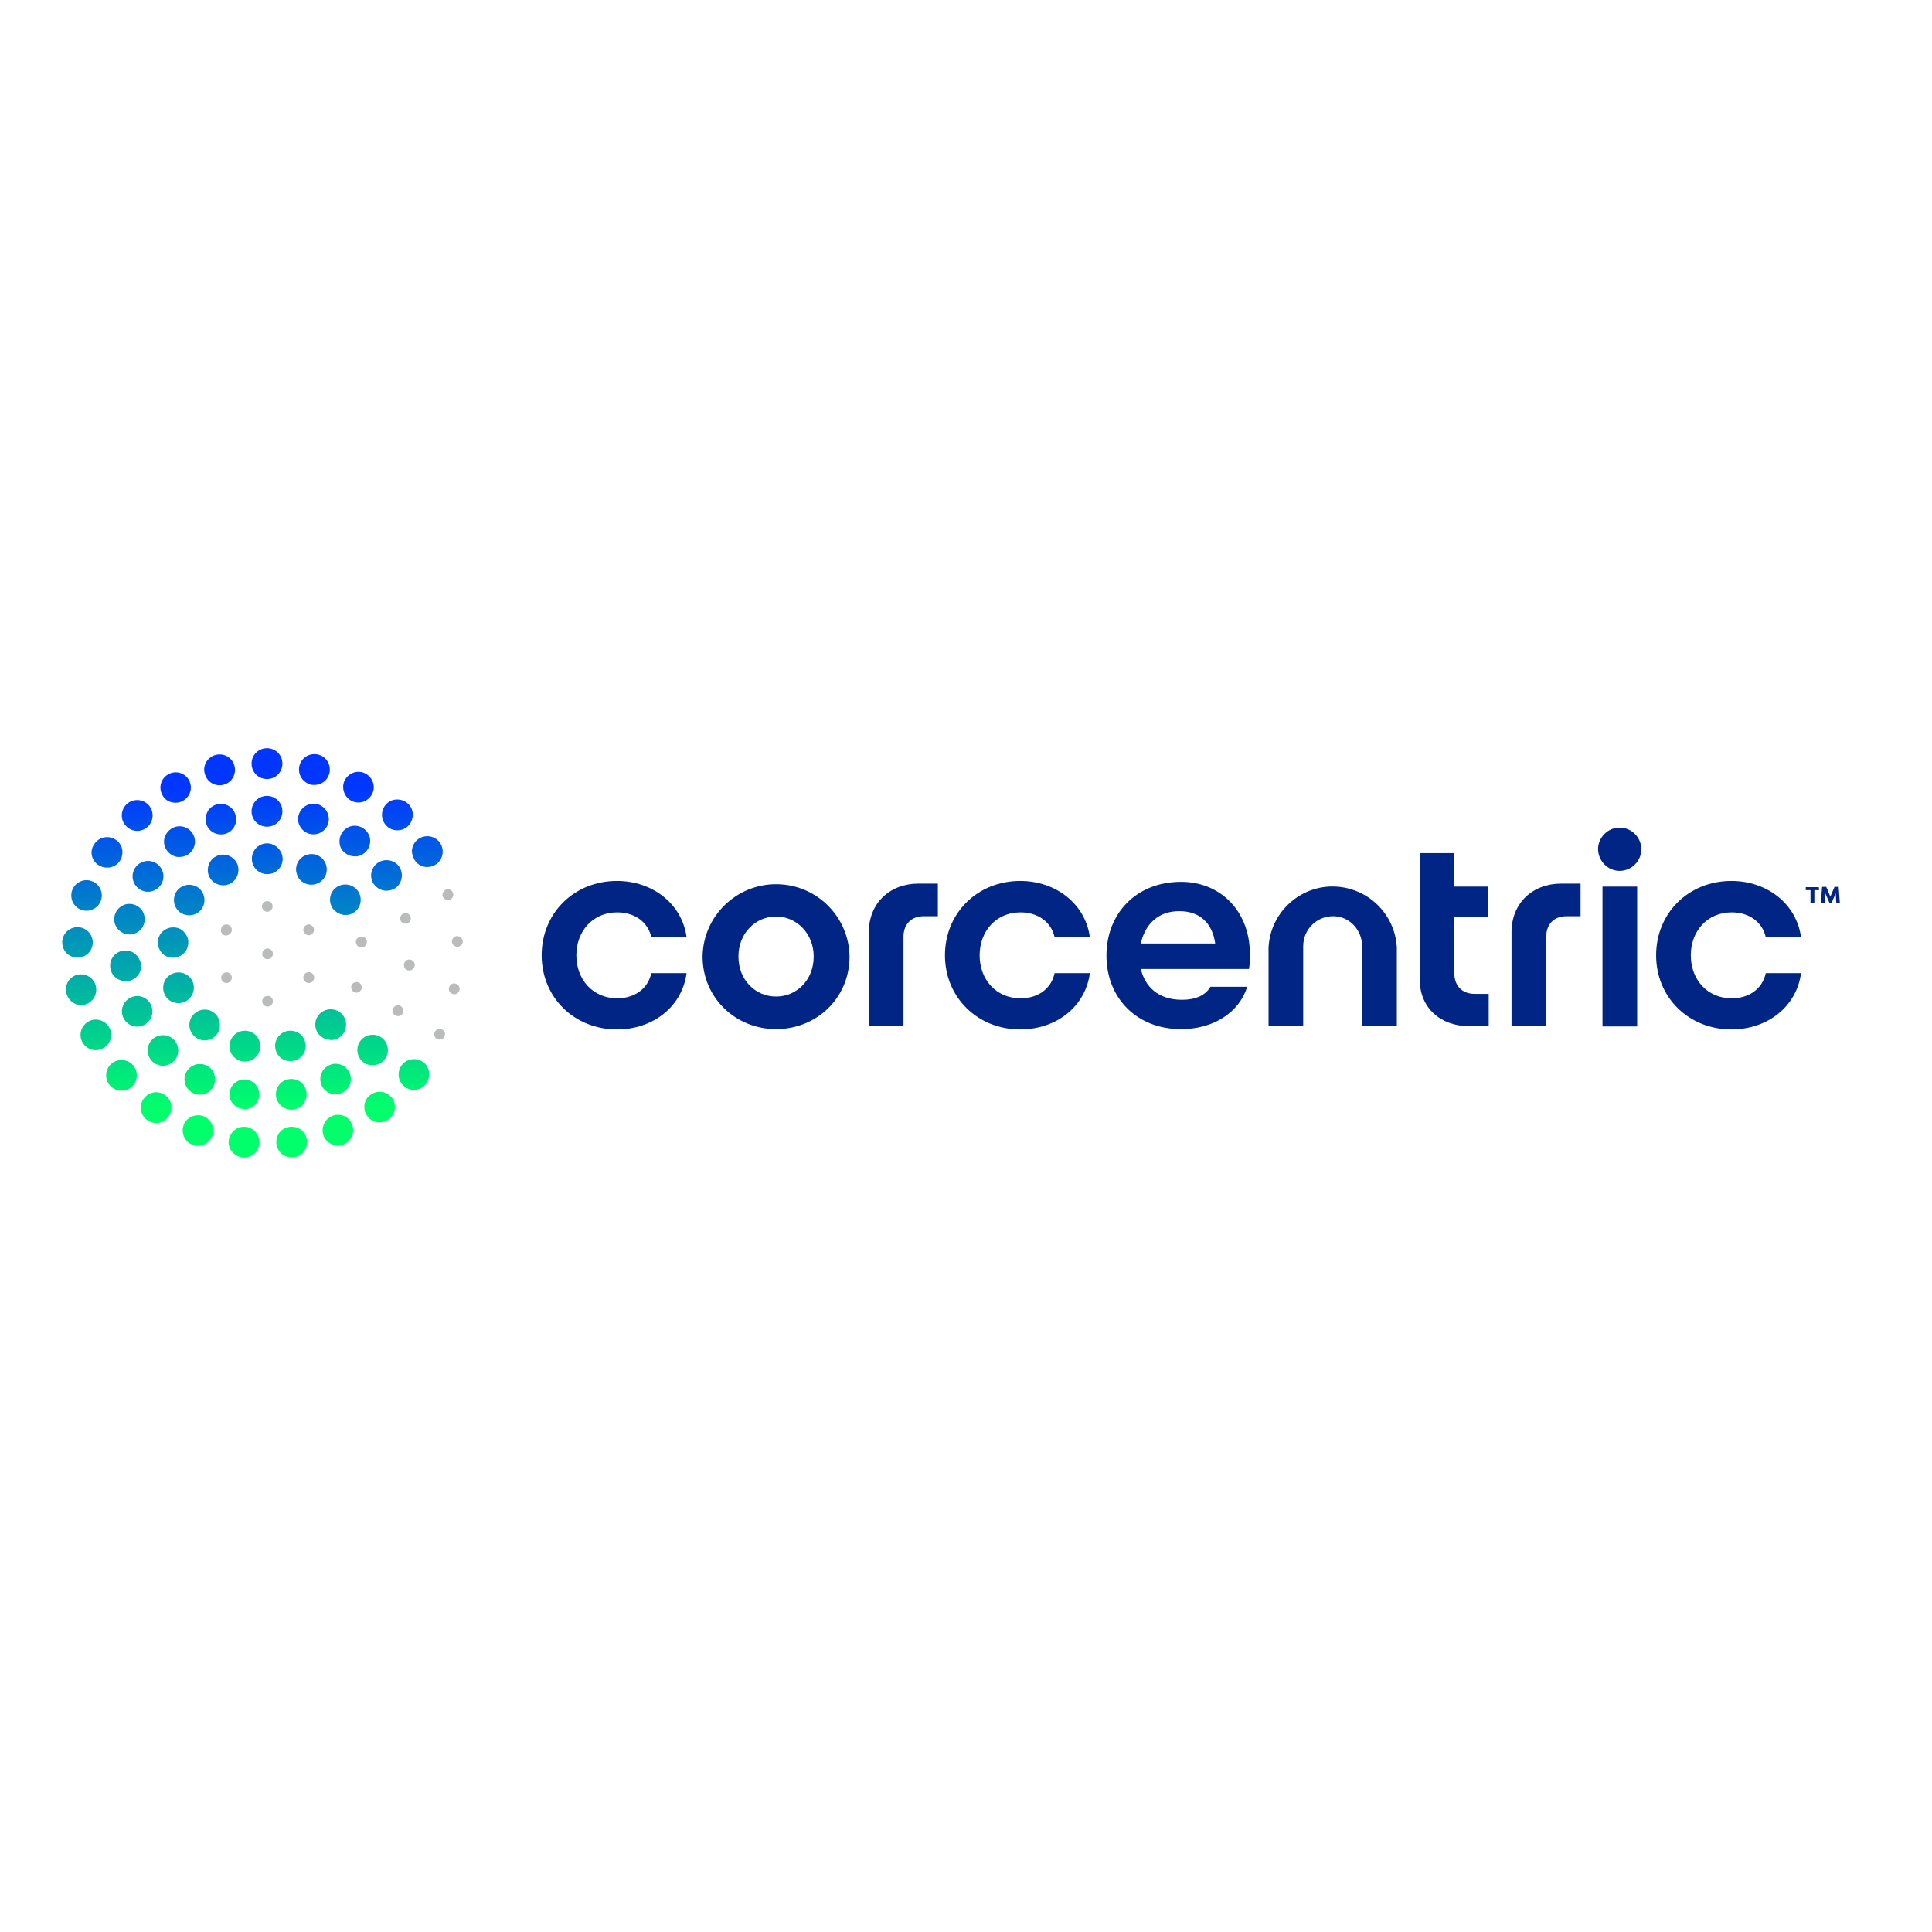 <?xml version="1.0" encoding="utf-8"?>
<!-- Generator: Adobe Illustrator 19.2.1, SVG Export Plug-In . SVG Version: 6.00 Build 0)  -->
<svg version="1.1" id="layer" xmlns="http://www.w3.org/2000/svg" xmlns:xlink="http://www.w3.org/1999/xlink" x="0px" y="0px"
	 viewBox="0 0 652 652" style="enable-background:new 0 0 652 652;" xml:space="preserve">
<style type="text/css">
	.st0{fill:#BABCBC;}
	.st1{fill:url(#SVGID_1_);}
	.st2{fill:url(#SVGID_2_);}
	.st3{fill:url(#SVGID_3_);}
	.st4{fill:url(#SVGID_4_);}
	.st5{fill:url(#SVGID_5_);}
	.st6{fill:url(#SVGID_6_);}
	.st7{fill:url(#SVGID_7_);}
	.st8{fill:url(#SVGID_8_);}
	.st9{fill:url(#SVGID_9_);}
	.st10{fill:url(#SVGID_10_);}
	.st11{fill:url(#SVGID_11_);}
	.st12{fill:url(#SVGID_12_);}
	.st13{fill:url(#SVGID_13_);}
	.st14{fill:url(#SVGID_14_);}
	.st15{fill:url(#SVGID_15_);}
	.st16{fill:url(#SVGID_16_);}
	.st17{fill:url(#SVGID_17_);}
	.st18{fill:url(#SVGID_18_);}
	.st19{fill:url(#SVGID_19_);}
	.st20{fill:url(#SVGID_20_);}
	.st21{fill:url(#SVGID_21_);}
	.st22{fill:url(#SVGID_22_);}
	.st23{fill:url(#SVGID_23_);}
	.st24{fill:url(#SVGID_24_);}
	.st25{fill:url(#SVGID_25_);}
	.st26{fill:url(#SVGID_26_);}
	.st27{fill:url(#SVGID_27_);}
	.st28{fill:url(#SVGID_28_);}
	.st29{fill:url(#SVGID_29_);}
	.st30{fill:url(#SVGID_30_);}
	.st31{fill:url(#SVGID_31_);}
	.st32{fill:url(#SVGID_32_);}
	.st33{fill:url(#SVGID_33_);}
	.st34{fill:url(#SVGID_34_);}
	.st35{fill:url(#SVGID_35_);}
	.st36{fill:url(#SVGID_36_);}
	.st37{fill:url(#SVGID_37_);}
	.st38{fill:url(#SVGID_38_);}
	.st39{fill:url(#SVGID_39_);}
	.st40{fill:url(#SVGID_40_);}
	.st41{fill:url(#SVGID_41_);}
	.st42{fill:url(#SVGID_42_);}
	.st43{fill:url(#SVGID_43_);}
	.st44{fill:url(#SVGID_44_);}
	.st45{fill:url(#SVGID_45_);}
	.st46{fill:url(#SVGID_46_);}
	.st47{fill:url(#SVGID_47_);}
	.st48{fill:url(#SVGID_48_);}
	.st49{fill:#002584;}
</style>
<path class="st0" d="M90.3,323.7L90.3,323.7c1,0,1.8-0.8,1.8-1.8s-0.8-1.8-1.8-1.8l0,0c-1,0-1.8,0.8-1.8,1.8S89.2,323.7,90.3,323.7z
	"/>
<path class="st0" d="M90.2,307.7L90.2,307.7c1,0,1.8-0.8,1.8-1.8c0-1-0.8-1.8-1.8-1.8l0,0c-1,0-1.8,0.8-1.8,1.8
	C88.4,306.8,89.2,307.7,90.2,307.7z"/>
<path class="st0" d="M104.6,312c-1-0.2-1.9,0.4-2.2,1.4c-0.2,1,0.4,1.9,1.4,2.2c0.4,0.1,0.9,0,1.2-0.2l0,0c0.9-0.5,1.2-1.6,0.8-2.4
	C105.5,312.5,105.1,312.2,104.6,312z"/>
<path class="st0" d="M105.1,328.3c-0.9-0.5-2-0.2-2.5,0.7c-0.5,0.9-0.2,2,0.7,2.5c0.9,0.5,2,0.2,2.5-0.7c0.2-0.4,0.3-0.9,0.2-1.3
	C105.8,328.9,105.5,328.5,105.1,328.3z"/>
<path class="st0" d="M90.3,336.1L90.3,336.1c-1,0-1.8,0.8-1.8,1.8l0,0c0,1,0.8,1.8,1.8,1.8l0,0c1,0,1.8-0.8,1.8-1.8
	C92.1,336.9,91.3,336,90.3,336.1L90.3,336.1z"/>
<path class="st0" d="M78,329c-0.5-0.9-1.6-1.1-2.5-0.6c-0.9,0.5-1.1,1.6-0.6,2.5c0.5,0.8,1.6,1.1,2.4,0.6
	C78.2,331,78.5,329.9,78,329C78,329,78,329,78,329z"/>
<path class="st0" d="M75.4,315.5c0.3,0.2,0.6,0.2,0.9,0.2c0.2,0,0.3,0,0.5-0.1c1-0.2,1.6-1.2,1.4-2.2c-0.1-0.5-0.5-0.9-0.9-1.2l0,0
	c-0.9-0.5-2-0.2-2.5,0.7C74.3,313.9,74.6,315,75.4,315.5L75.4,315.5z"/>
<path class="st0" d="M121.8,316.1c-1,0.1-1.8,0.9-1.7,1.9c0.1,1,0.9,1.8,1.9,1.7h0.2l0,0c1-0.1,1.7-1,1.6-2S122.8,316,121.8,316.1
	L121.8,316.1z"/>
<path class="st0" d="M122,333.8c0.3-0.9-0.2-2-1.1-2.3c-0.9-0.3-2,0.2-2.3,1.1c-0.3,0.9,0.2,2,1.1,2.3c0.2,0.1,0.4,0.1,0.6,0.1
	C121,335,121.7,334.5,122,333.8z"/>
<path class="st0" d="M137.3,311.7c1-0.3,1.5-1.2,1.3-2.2s-1.2-1.5-2.2-1.3c-1,0.3-1.5,1.2-1.3,2.2c0.2,0.8,0.9,1.3,1.8,1.3
	C137,311.8,137.1,311.8,137.3,311.7z"/>
<path class="st0" d="M138,327.5h0.2c1,0,1.8-0.9,1.8-1.9c0-1-0.9-1.8-1.9-1.8c-1,0-1.8,0.9-1.8,1.9
	C136.3,326.7,137.1,327.5,138,327.5z"/>
<path class="st0" d="M136,341.8c0.4-0.9-0.1-2-1-2.4c-0.9-0.4-2,0.1-2.4,1c-0.4,0.9,0,1.9,0.9,2.3l0,0
	C134.5,343.2,135.6,342.8,136,341.8C136,341.8,136,341.8,136,341.8z"/>
<path class="st0" d="M151.7,303.7c0.9-0.3,1.5-1.3,1.2-2.3s-1.3-1.5-2.3-1.2c-0.9,0.3-1.5,1.3-1.2,2.3c0.2,0.7,0.9,1.2,1.7,1.2
	C151.4,303.7,151.5,303.7,151.7,303.7z"/>
<path class="st0" d="M155.4,316.3c-0.8-0.6-1.9-0.5-2.5,0.3c-0.6,0.8-0.5,1.9,0.3,2.5c0.3,0.2,0.7,0.4,1.1,0.4h0.1
	c1,0,1.8-0.9,1.8-1.9C156.1,317.1,155.8,316.6,155.4,316.3L155.4,316.3z"/>
<path class="st0" d="M153.6,331.9c-1-0.2-1.9,0.5-2.1,1.5c-0.2,1,0.5,1.9,1.5,2.1c1,0.2,1.9-0.5,2.1-1.5c0.1-0.5,0-0.9-0.3-1.3
	C154.5,332.3,154.1,332,153.6,331.9z"/>
<path class="st0" d="M149.1,347.4c-0.9-0.4-2,0-2.4,0.9c-0.4,0.9,0,2,0.9,2.4s2,0,2.4-0.9c0.2-0.4,0.2-0.9,0.1-1.4
	C149.9,347.9,149.5,347.6,149.1,347.4z"/>
<linearGradient id="SVGID_1_" gradientUnits="userSpaceOnUse" x1="202.067" y1="272.522" x2="202.067" y2="164.013" gradientTransform="matrix(1 0 0 -1 -111.89 538.31)">
	<stop  offset="0" style="stop-color:#0036FF"/>
	<stop  offset="1" style="stop-color:#00FF6B"/>
</linearGradient>
<path class="st1" d="M90.2,284.6L90.2,284.6c-2.9,0-5.2,2.3-5.2,5.2s2.3,5.2,5.2,5.2l0,0c2.9,0,5.2-2.3,5.2-5.2
	C95.3,287,93,284.7,90.2,284.6L90.2,284.6z"/>
<linearGradient id="SVGID_2_" gradientUnits="userSpaceOnUse" x1="216.95" y1="272.522" x2="216.95" y2="164.013" gradientTransform="matrix(1 0 0 -1 -111.89 538.31)">
	<stop  offset="0" style="stop-color:#0036FF"/>
	<stop  offset="1" style="stop-color:#00FF6B"/>
</linearGradient>
<path class="st2" d="M102.7,298c2.5,1.3,5.7,0.3,7-2.2c1.3-2.5,0.3-5.7-2.2-7c-2.5-1.3-5.7-0.3-7,2.2c-0.6,1.2-0.8,2.7-0.3,4
	C100.5,296.3,101.5,297.4,102.7,298z"/>
<linearGradient id="SVGID_3_" gradientUnits="userSpaceOnUse" x1="228.466" y1="272.522" x2="228.466" y2="164.013" gradientTransform="matrix(1 0 0 -1 -111.89 538.31)">
	<stop  offset="0" style="stop-color:#0036FF"/>
	<stop  offset="1" style="stop-color:#00FF6B"/>
</linearGradient>
<path class="st3" d="M116.6,308.8c1.1,0,2.1-0.3,2.9-0.9l0,0c2.4-1.6,2.9-4.9,1.3-7.2s-4.9-2.9-7.2-1.3c-2.4,1.6-2.9,4.9-1.3,7.2
	C113.3,307.9,114.9,308.8,116.6,308.8L116.6,308.8z"/>
<linearGradient id="SVGID_4_" gradientUnits="userSpaceOnUse" x1="223.452" y1="272.522" x2="223.452" y2="164.013" gradientTransform="matrix(1 0 0 -1 -111.89 538.31)">
	<stop  offset="0" style="stop-color:#0036FF"/>
	<stop  offset="1" style="stop-color:#00FF6B"/>
</linearGradient>
<path class="st4" d="M111.6,351c2.9,0,5.2-2.3,5.2-5.2s-2.3-5.2-5.2-5.2c-2.9,0-5.2,2.3-5.2,5.2c0,1.3,0.5,2.5,1.3,3.4l0,0
	c0.9,1,2.2,1.6,3.6,1.7L111.6,351z"/>
<linearGradient id="SVGID_5_" gradientUnits="userSpaceOnUse" x1="209.895" y1="272.522" x2="209.895" y2="164.013" gradientTransform="matrix(1 0 0 -1 -111.89 538.31)">
	<stop  offset="0" style="stop-color:#0036FF"/>
	<stop  offset="1" style="stop-color:#00FF6B"/>
</linearGradient>
<path class="st5" d="M95.3,357.4c0.8,0.5,1.7,0.7,2.7,0.7c2.9,0,5.2-2.3,5.2-5.2c0-0.4-0.1-0.8-0.2-1.2c-0.7-2.8-3.5-4.4-6.3-3.7
	c-2.7,0.7-4.4,3.5-3.7,6.2l0,0C93.3,355.5,94.2,356.7,95.3,357.4z"/>
<linearGradient id="SVGID_6_" gradientUnits="userSpaceOnUse" x1="194.543" y1="272.522" x2="194.543" y2="164.013" gradientTransform="matrix(1 0 0 -1 -111.89 538.31)">
	<stop  offset="0" style="stop-color:#0036FF"/>
	<stop  offset="1" style="stop-color:#00FF6B"/>
</linearGradient>
<path class="st6" d="M83.9,348c-2.8-0.7-5.6,1-6.3,3.8c-0.7,2.8,1,5.6,3.8,6.3c2.8,0.7,5.6-1,6.3-3.8c0.3-1.3,0.1-2.7-0.6-3.9
	C86.4,349.2,85.2,348.3,83.9,348z"/>
<linearGradient id="SVGID_7_" gradientUnits="userSpaceOnUse" x1="180.941" y1="272.522" x2="180.941" y2="164.013" gradientTransform="matrix(1 0 0 -1 -111.89 538.31)">
	<stop  offset="0" style="stop-color:#0036FF"/>
	<stop  offset="1" style="stop-color:#00FF6B"/>
</linearGradient>
<path class="st7" d="M72.5,342c-2.1-1.9-5.4-1.7-7.3,0.5c-1.9,2.1-1.7,5.4,0.5,7.3c2.1,1.9,5.4,1.7,7.3-0.5c0,0,0,0,0,0
	C74.8,347.2,74.6,343.9,72.5,342z"/>
<linearGradient id="SVGID_8_" gradientUnits="userSpaceOnUse" x1="172.172" y1="272.522" x2="172.172" y2="164.013" gradientTransform="matrix(1 0 0 -1 -111.89 538.31)">
	<stop  offset="0" style="stop-color:#0036FF"/>
	<stop  offset="1" style="stop-color:#00FF6B"/>
</linearGradient>
<path class="st8" d="M65.1,331.5c-1-2.7-4-4-6.7-3c0,0,0,0,0,0l0,0c-2.7,1-4,4-3,6.7c1,2.7,4,4,6.7,3
	C64.8,337.1,66.1,334.1,65.1,331.5z"/>
<linearGradient id="SVGID_9_" gradientUnits="userSpaceOnUse" x1="170.321" y1="272.522" x2="170.321" y2="164.013" gradientTransform="matrix(1 0 0 -1 -111.89 538.31)">
	<stop  offset="0" style="stop-color:#0036FF"/>
	<stop  offset="1" style="stop-color:#00FF6B"/>
</linearGradient>
<path class="st9" d="M59,313L59,313c-2.8-0.3-5.4,1.7-5.7,4.5c-0.3,2.8,1.7,5.4,4.5,5.7c2.8,0.3,5.4-1.7,5.7-4.5
	c0.2-1.4-0.2-2.7-1.1-3.8C61.6,313.8,60.4,313.1,59,313L59,313z"/>
<linearGradient id="SVGID_10_" gradientUnits="userSpaceOnUse" x1="175.718" y1="272.522" x2="175.718" y2="164.013" gradientTransform="matrix(1 0 0 -1 -111.89 538.31)">
	<stop  offset="0" style="stop-color:#0036FF"/>
	<stop  offset="1" style="stop-color:#00FF6B"/>
</linearGradient>
<path class="st10" d="M59.6,300.8c-1.6,2.4-1,5.6,1.3,7.2c2.4,1.6,5.6,1,7.2-1.3c1.6-2.4,1-5.6-1.3-7.2c0,0,0,0,0,0l0,0
	C64.4,297.9,61.2,298.5,59.6,300.8z"/>
<linearGradient id="SVGID_11_" gradientUnits="userSpaceOnUse" x1="187.172" y1="272.522" x2="187.172" y2="164.013" gradientTransform="matrix(1 0 0 -1 -111.89 538.31)">
	<stop  offset="0" style="stop-color:#0036FF"/>
	<stop  offset="1" style="stop-color:#00FF6B"/>
</linearGradient>
<path class="st11" d="M72.9,289c-2.5,1.3-3.5,4.5-2.2,7c1.3,2.5,4.5,3.5,7,2.2c2.5-1.3,3.5-4.5,2.2-7l0,0
	C78.5,288.6,75.4,287.7,72.9,289z"/>
<linearGradient id="SVGID_12_" gradientUnits="userSpaceOnUse" x1="202.028" y1="272.522" x2="202.028" y2="164.013" gradientTransform="matrix(1 0 0 -1 -111.89 538.31)">
	<stop  offset="0" style="stop-color:#0036FF"/>
	<stop  offset="1" style="stop-color:#00FF6B"/>
</linearGradient>
<path class="st12" d="M90.1,268.6L90.1,268.6c-2.9,0-5.2,2.3-5.2,5.2c0,2.9,2.3,5.2,5.2,5.2l0,0c2.9,0,5.2-2.3,5.2-5.2
	C95.3,270.9,93,268.6,90.1,268.6z"/>
<linearGradient id="SVGID_13_" gradientUnits="userSpaceOnUse" x1="217.634" y1="272.522" x2="217.634" y2="164.013" gradientTransform="matrix(1 0 0 -1 -111.89 538.31)">
	<stop  offset="0" style="stop-color:#0036FF"/>
	<stop  offset="1" style="stop-color:#00FF6B"/>
</linearGradient>
<path class="st13" d="M104.1,281.3c2.7,0.9,5.6-0.5,6.6-3.2l0,0c0.9-2.7-0.5-5.6-3.2-6.6c-2.7-0.9-5.6,0.5-6.6,3.2
	C99.9,277.4,101.4,280.3,104.1,281.3L104.1,281.3z"/>
<linearGradient id="SVGID_14_" gradientUnits="userSpaceOnUse" x1="231.571" y1="272.522" x2="231.571" y2="164.013" gradientTransform="matrix(1 0 0 -1 -111.89 538.31)">
	<stop  offset="0" style="stop-color:#0036FF"/>
	<stop  offset="1" style="stop-color:#00FF6B"/>
</linearGradient>
<path class="st14" d="M116.5,287.9c0.9,0.7,2,1.1,3.2,1.1c0.2,0,0.4,0,0.7,0c2.8-0.4,4.8-2.9,4.5-5.8c-0.4-2.8-2.9-4.8-5.8-4.5
	c-2.8,0.4-4.8,2.9-4.5,5.8C114.7,285.9,115.4,287.1,116.5,287.9z"/>
<linearGradient id="SVGID_15_" gradientUnits="userSpaceOnUse" x1="242.314" y1="272.522" x2="242.314" y2="164.013" gradientTransform="matrix(1 0 0 -1 -111.89 538.31)">
	<stop  offset="0" style="stop-color:#0036FF"/>
	<stop  offset="1" style="stop-color:#00FF6B"/>
</linearGradient>
<path class="st15" d="M126.1,298.3c0.8,1.1,1.9,1.9,3.3,2.2c0.3,0.1,0.7,0.1,1.1,0.1c1,0,2-0.3,2.8-0.8l0,0c2.4-1.6,3-4.8,1.5-7.2
	c-1.6-2.4-4.8-3-7.2-1.5C125.2,292.7,124.5,295.9,126.1,298.3L126.1,298.3z"/>
<linearGradient id="SVGID_16_" gradientUnits="userSpaceOnUse" x1="237.717" y1="272.522" x2="237.717" y2="164.013" gradientTransform="matrix(1 0 0 -1 -111.89 538.31)">
	<stop  offset="0" style="stop-color:#0036FF"/>
	<stop  offset="1" style="stop-color:#00FF6B"/>
</linearGradient>
<path class="st16" d="M125.9,359.5c2.8-0.1,5.1-2.4,5-5.3c-0.1-2.8-2.4-5.1-5.3-5c-2.8,0.1-5.1,2.4-5,5.3c0.1,2.8,2.3,5,5,5H125.9z"
	/>
<linearGradient id="SVGID_17_" gradientUnits="userSpaceOnUse" x1="225.128" y1="272.522" x2="225.128" y2="164.013" gradientTransform="matrix(1 0 0 -1 -111.89 538.31)">
	<stop  offset="0" style="stop-color:#0036FF"/>
	<stop  offset="1" style="stop-color:#00FF6B"/>
</linearGradient>
<path class="st17" d="M111.8,369.1c2.7,0.8,5.6-0.8,6.4-3.5c0.8-2.7-0.8-5.6-3.5-6.4c-2.7-0.8-5.6,0.8-6.4,3.5
	c-0.4,1.3-0.2,2.7,0.4,3.9l0,0C109.3,367.8,110.5,368.7,111.8,369.1z"/>
<linearGradient id="SVGID_18_" gradientUnits="userSpaceOnUse" x1="210.19" y1="272.522" x2="210.19" y2="164.013" gradientTransform="matrix(1 0 0 -1 -111.89 538.31)">
	<stop  offset="0" style="stop-color:#0036FF"/>
	<stop  offset="1" style="stop-color:#00FF6B"/>
</linearGradient>
<path class="st18" d="M95.3,373.5c0.9,0.6,1.9,1,3,1c0.3,0,0.6,0,0.9-0.1c2.8-0.5,4.7-3.1,4.2-6c-0.5-2.8-3.1-4.7-6-4.2
	c-2.8,0.5-4.7,3.1-4.2,6c0,0,0,0,0,0l0,0C93.4,371.5,94.2,372.7,95.3,373.5z"/>
<linearGradient id="SVGID_19_" gradientUnits="userSpaceOnUse" x1="194.36" y1="272.522" x2="194.36" y2="164.013" gradientTransform="matrix(1 0 0 -1 -111.89 538.31)">
	<stop  offset="0" style="stop-color:#0036FF"/>
	<stop  offset="1" style="stop-color:#00FF6B"/>
</linearGradient>
<path class="st19" d="M78.4,372.2c0.8,1.1,2,1.8,3.3,2c0.3,0,0.5,0.1,0.8,0.1c2.8,0,5-2.3,5-5c0-2.8-2.3-5-5-5c-2.5,0-4.6,1.8-5,4.2
	l0,0C77.3,369.8,77.6,371.2,78.4,372.2z"/>
<linearGradient id="SVGID_20_" gradientUnits="userSpaceOnUse" x1="179.382" y1="272.522" x2="179.382" y2="164.013" gradientTransform="matrix(1 0 0 -1 -111.89 538.31)">
	<stop  offset="0" style="stop-color:#0036FF"/>
	<stop  offset="1" style="stop-color:#00FF6B"/>
</linearGradient>
<path class="st20" d="M69.9,359.7c-2.5-1.4-5.7-0.4-7,2.1c-1.4,2.5-0.4,5.7,2.1,7c2.5,1.4,5.7,0.4,7-2.1c0.6-1.2,0.8-2.6,0.4-3.9
	C72,361.4,71.1,360.3,69.9,359.7z"/>
<linearGradient id="SVGID_21_" gradientUnits="userSpaceOnUse" x1="166.853" y1="272.522" x2="166.853" y2="164.013" gradientTransform="matrix(1 0 0 -1 -111.89 538.31)">
	<stop  offset="0" style="stop-color:#0036FF"/>
	<stop  offset="1" style="stop-color:#00FF6B"/>
</linearGradient>
<path class="st21" d="M51.5,350.7c-2.1,1.9-2.2,5.2-0.3,7.3c1.9,2.1,5.2,2.2,7.3,0.3c2.1-1.9,2.2-5.2,0.3-7.3c0,0,0,0,0,0
	C56.8,348.9,53.6,348.8,51.5,350.7z"/>
<linearGradient id="SVGID_22_" gradientUnits="userSpaceOnUse" x1="158.178" y1="272.522" x2="158.178" y2="164.013" gradientTransform="matrix(1 0 0 -1 -111.89 538.31)">
	<stop  offset="0" style="stop-color:#0036FF"/>
	<stop  offset="1" style="stop-color:#00FF6B"/>
</linearGradient>
<path class="st22" d="M51.1,343.2c1-2.7-0.3-5.7-2.9-6.7c-1.3-0.5-2.7-0.5-4,0.1l0,0c-2.6,1.2-3.8,4.2-2.6,6.8
	c1.2,2.6,4.2,3.8,6.8,2.6C49.6,345.5,50.6,344.4,51.1,343.2L51.1,343.2z"/>
<linearGradient id="SVGID_23_" gradientUnits="userSpaceOnUse" x1="154.242" y1="272.522" x2="154.242" y2="164.013" gradientTransform="matrix(1 0 0 -1 -111.89 538.31)">
	<stop  offset="0" style="stop-color:#0036FF"/>
	<stop  offset="1" style="stop-color:#00FF6B"/>
</linearGradient>
<path class="st23" d="M45.7,322c-1-0.9-2.4-1.3-3.8-1.2l0,0c-2.8,0.2-5,2.7-4.7,5.6c0.2,2.7,2.5,4.7,5.2,4.7c0.2,0,0.3,0,0.5,0
	c2.8-0.2,5-2.7,4.7-5.6C47.4,324.2,46.7,322.9,45.7,322L45.7,322z"/>
<linearGradient id="SVGID_24_" gradientUnits="userSpaceOnUse" x1="155.526" y1="272.522" x2="155.526" y2="164.013" gradientTransform="matrix(1 0 0 -1 -111.89 538.31)">
	<stop  offset="0" style="stop-color:#0036FF"/>
	<stop  offset="1" style="stop-color:#00FF6B"/>
</linearGradient>
<path class="st24" d="M48.1,307.5c-1.5-2.4-4.7-3.2-7.1-1.7c-2.4,1.5-3.2,4.7-1.7,7.1c1.5,2.4,4.7,3.2,7.1,1.7
	c1.2-0.7,2-1.9,2.3-3.2C49,310.1,48.8,308.7,48.1,307.5z"/>
<linearGradient id="SVGID_25_" gradientUnits="userSpaceOnUse" x1="161.826" y1="272.522" x2="161.826" y2="164.013" gradientTransform="matrix(1 0 0 -1 -111.89 538.31)">
	<stop  offset="0" style="stop-color:#0036FF"/>
	<stop  offset="1" style="stop-color:#00FF6B"/>
</linearGradient>
<path class="st25" d="M45.6,292.9c-1.6,2.4-0.9,5.6,1.5,7.2c2.4,1.6,5.6,0.9,7.2-1.5c1.6-2.4,0.9-5.6-1.5-7.2c0,0,0,0,0,0
	C50.4,289.8,47.2,290.5,45.6,292.9z"/>
<linearGradient id="SVGID_26_" gradientUnits="userSpaceOnUse" x1="172.47" y1="272.522" x2="172.47" y2="164.013" gradientTransform="matrix(1 0 0 -1 -111.89 538.31)">
	<stop  offset="0" style="stop-color:#0036FF"/>
	<stop  offset="1" style="stop-color:#00FF6B"/>
</linearGradient>
<path class="st26" d="M61.3,278.9c-2.8-0.4-5.4,1.6-5.9,4.4c-0.4,2.8,1.6,5.4,4.4,5.9c0.1,0,0.1,0,0.2,0c0.2,0,0.4,0,0.6,0
	c2.9,0,5.2-2.3,5.2-5.2C65.8,281.4,63.8,279.2,61.3,278.9L61.3,278.9z"/>
<linearGradient id="SVGID_27_" gradientUnits="userSpaceOnUse" x1="186.42" y1="272.522" x2="186.42" y2="164.013" gradientTransform="matrix(1 0 0 -1 -111.89 538.31)">
	<stop  offset="0" style="stop-color:#0036FF"/>
	<stop  offset="1" style="stop-color:#00FF6B"/>
</linearGradient>
<path class="st27" d="M76.8,271.8c-2.6-1.2-5.7-0.2-6.9,2.4c-1.2,2.6-0.2,5.7,2.4,6.9c2.6,1.2,5.7,0.2,6.9-2.4
	c0.6-1.2,0.7-2.7,0.2-3.9l0,0C79,273.4,78,272.4,76.8,271.8z"/>
<linearGradient id="SVGID_28_" gradientUnits="userSpaceOnUse" x1="201.974" y1="272.522" x2="201.974" y2="164.013" gradientTransform="matrix(1 0 0 -1 -111.89 538.31)">
	<stop  offset="0" style="stop-color:#0036FF"/>
	<stop  offset="1" style="stop-color:#00FF6B"/>
</linearGradient>
<path class="st28" d="M90.1,262.9L90.1,262.9c2.9,0,5.2-2.3,5.2-5.2s-2.3-5.2-5.2-5.2l0,0c-2.9,0-5.2,2.3-5.2,5.2
	S87.2,262.9,90.1,262.9L90.1,262.9z"/>
<linearGradient id="SVGID_29_" gradientUnits="userSpaceOnUse" x1="217.967" y1="272.522" x2="217.967" y2="164.013" gradientTransform="matrix(1 0 0 -1 -111.89 538.31)">
	<stop  offset="0" style="stop-color:#0036FF"/>
	<stop  offset="1" style="stop-color:#00FF6B"/>
</linearGradient>
<path class="st29" d="M104.8,264.8c0.4,0.1,0.9,0.1,1.3,0.1c2.9,0,5.2-2.3,5.2-5.2c0-2.9-2.3-5.2-5.2-5.2c-2.9,0-5.2,2.3-5.2,5.2
	C100.9,262.1,102.5,264.1,104.8,264.8L104.8,264.8z"/>
<linearGradient id="SVGID_30_" gradientUnits="userSpaceOnUse" x1="232.874" y1="272.522" x2="232.874" y2="164.013" gradientTransform="matrix(1 0 0 -1 -111.89 538.31)">
	<stop  offset="0" style="stop-color:#0036FF"/>
	<stop  offset="1" style="stop-color:#00FF6B"/>
</linearGradient>
<path class="st30" d="M118.5,270.2c2.5,1.4,5.6,0.4,7-2.1l0,0c1.4-2.5,0.4-5.6-2.1-7c-2.5-1.4-5.6-0.4-7,2.1
	C115.1,265.6,116,268.8,118.5,270.2C118.5,270.2,118.5,270.2,118.5,270.2z"/>
<linearGradient id="SVGID_31_" gradientUnits="userSpaceOnUse" x1="245.988" y1="272.522" x2="245.988" y2="164.013" gradientTransform="matrix(1 0 0 -1 -111.89 538.31)">
	<stop  offset="0" style="stop-color:#0036FF"/>
	<stop  offset="1" style="stop-color:#00FF6B"/>
</linearGradient>
<path class="st31" d="M134,280.2h0.2c2.9,0,5.1-2.4,5.1-5.3c0-2.9-2.4-5.1-5.3-5.1c-2.9,0-5.1,2.4-5.1,5.3
	C129,277.9,131.2,280.2,134,280.2z"/>
<linearGradient id="SVGID_32_" gradientUnits="userSpaceOnUse" x1="256.183" y1="272.522" x2="256.183" y2="164.013" gradientTransform="matrix(1 0 0 -1 -111.89 538.31)">
	<stop  offset="0" style="stop-color:#0036FF"/>
	<stop  offset="1" style="stop-color:#00FF6B"/>
</linearGradient>
<path class="st32" d="M139.9,290.2c0.7,1.2,1.9,2,3.2,2.3c0.4,0.1,0.7,0.1,1.1,0.1c2.9,0,5.2-2.3,5.2-5.2s-2.3-5.2-5.2-5.2
	c-2.9,0-5.2,2.3-5.2,5.2C139.1,288.4,139.4,289.3,139.9,290.2L139.9,290.2z"/>
<linearGradient id="SVGID_33_" gradientUnits="userSpaceOnUse" x1="251.629" y1="272.522" x2="251.629" y2="164.013" gradientTransform="matrix(1 0 0 -1 -111.89 538.31)">
	<stop  offset="0" style="stop-color:#0036FF"/>
	<stop  offset="1" style="stop-color:#00FF6B"/>
</linearGradient>
<path class="st33" d="M143,358.6c-2.2-1.8-5.5-1.5-7.3,0.7s-1.5,5.5,0.7,7.3c0.9,0.8,2.1,1.2,3.3,1.2c0.2,0,0.3,0,0.5,0
	c2.8-0.3,4.9-2.8,4.6-5.6C144.8,360.8,144.1,359.5,143,358.6L143,358.6z"/>
<linearGradient id="SVGID_34_" gradientUnits="userSpaceOnUse" x1="239.944" y1="272.522" x2="239.944" y2="164.013" gradientTransform="matrix(1 0 0 -1 -111.89 538.31)">
	<stop  offset="0" style="stop-color:#0036FF"/>
	<stop  offset="1" style="stop-color:#00FF6B"/>
</linearGradient>
<path class="st34" d="M128.9,368.5c-2.8-0.4-5.5,1.5-5.9,4.3c-0.4,2.8,1.5,5.5,4.3,5.9s5.5-1.5,5.9-4.3c0.2-1.4-0.1-2.7-0.9-3.9
	C131.4,369.5,130.2,368.7,128.9,368.5z"/>
<linearGradient id="SVGID_35_" gradientUnits="userSpaceOnUse" x1="225.907" y1="272.522" x2="225.907" y2="164.013" gradientTransform="matrix(1 0 0 -1 -111.89 538.31)">
	<stop  offset="0" style="stop-color:#0036FF"/>
	<stop  offset="1" style="stop-color:#00FF6B"/>
</linearGradient>
<path class="st35" d="M112.1,376.6c-2.6,1.1-3.9,4.1-2.9,6.7l0,0c1.1,2.7,4.1,4,6.7,2.9c2.7-1.1,4-4.1,2.9-6.7
	C117.8,376.8,114.8,375.5,112.1,376.6C112.1,376.6,112.1,376.6,112.1,376.6z"/>
<linearGradient id="SVGID_36_" gradientUnits="userSpaceOnUse" x1="210.336" y1="272.522" x2="210.336" y2="164.013" gradientTransform="matrix(1 0 0 -1 -111.89 538.31)">
	<stop  offset="0" style="stop-color:#0036FF"/>
	<stop  offset="1" style="stop-color:#00FF6B"/>
</linearGradient>
<path class="st36" d="M101.6,381.3c-2.3-1.7-5.5-1.3-7.3,0.9c-1.7,2.3-1.3,5.5,0.9,7.3c0.9,0.7,2,1.1,3.2,1.1c0.2,0,0.5,0,0.7,0
	c2.8-0.4,4.8-3,4.5-5.8C103.4,383.4,102.7,382.2,101.6,381.3L101.6,381.3z"/>
<linearGradient id="SVGID_37_" gradientUnits="userSpaceOnUse" x1="194.268" y1="272.522" x2="194.268" y2="164.013" gradientTransform="matrix(1 0 0 -1 -111.89 538.31)">
	<stop  offset="0" style="stop-color:#0036FF"/>
	<stop  offset="1" style="stop-color:#00FF6B"/>
</linearGradient>
<path class="st37" d="M83,380.3c-2.8-0.4-5.4,1.7-5.8,4.5c0,0,0,0,0,0l0,0c-0.4,2.8,1.7,5.4,4.5,5.8c2.8,0.4,5.4-1.7,5.8-4.5
	C87.9,383.3,85.8,380.7,83,380.3z"/>
<linearGradient id="SVGID_38_" gradientUnits="userSpaceOnUse" x1="178.689" y1="272.522" x2="178.689" y2="164.013" gradientTransform="matrix(1 0 0 -1 -111.89 538.31)">
	<stop  offset="0" style="stop-color:#0036FF"/>
	<stop  offset="1" style="stop-color:#00FF6B"/>
</linearGradient>
<path class="st38" d="M68.7,376.7c-2.7-1-5.7,0.3-6.7,2.9c-1,2.7,0.3,5.7,2.9,6.7c2.7,1,5.7-0.3,6.7-2.9
	C72.7,380.8,71.3,377.8,68.7,376.7z"/>
<linearGradient id="SVGID_39_" gradientUnits="userSpaceOnUse" x1="164.596" y1="272.522" x2="164.596" y2="164.013" gradientTransform="matrix(1 0 0 -1 -111.89 538.31)">
	<stop  offset="0" style="stop-color:#0036FF"/>
	<stop  offset="1" style="stop-color:#00FF6B"/>
</linearGradient>
<path class="st39" d="M55.7,369.6c-2.3-1.7-5.5-1.2-7.2,1.2c-1.7,2.3-1.2,5.5,1.2,7.2c0.9,0.6,1.9,1,3,1c0.3,0,0.6,0,0.8-0.1
	c2.8-0.5,4.7-3.1,4.3-5.9C57.6,371.6,56.9,370.4,55.7,369.6L55.7,369.6z"/>
<linearGradient id="SVGID_40_" gradientUnits="userSpaceOnUse" x1="152.852" y1="272.522" x2="152.852" y2="164.013" gradientTransform="matrix(1 0 0 -1 -111.89 538.31)">
	<stop  offset="0" style="stop-color:#0036FF"/>
	<stop  offset="1" style="stop-color:#00FF6B"/>
</linearGradient>
<path class="st40" d="M37.7,358.9c-2.2,1.8-2.5,5.1-0.7,7.3c1.8,2.2,5.1,2.5,7.3,0.7s2.5-5.1,0.7-7.3c0,0,0,0,0,0
	C43.1,357.4,39.9,357.1,37.7,358.9z"/>
<linearGradient id="SVGID_41_" gradientUnits="userSpaceOnUse" x1="144.214" y1="272.522" x2="144.214" y2="164.013" gradientTransform="matrix(1 0 0 -1 -111.89 538.31)">
	<stop  offset="0" style="stop-color:#0036FF"/>
	<stop  offset="1" style="stop-color:#00FF6B"/>
</linearGradient>
<path class="st41" d="M37.2,351c1-2.7-0.4-5.6-3.1-6.6s-5.6,0.4-6.6,3.1s0.4,5.6,3.1,6.6c1.3,0.5,2.7,0.4,3.9-0.2
	C35.8,353.4,36.7,352.3,37.2,351z"/>
<linearGradient id="SVGID_42_" gradientUnits="userSpaceOnUse" x1="139.275" y1="272.522" x2="139.275" y2="164.013" gradientTransform="matrix(1 0 0 -1 -111.89 538.31)">
	<stop  offset="0" style="stop-color:#0036FF"/>
	<stop  offset="1" style="stop-color:#00FF6B"/>
</linearGradient>
<path class="st42" d="M28.3,339.1c2.8-0.5,4.6-3.3,4.1-6.1c-0.5-2.8-3.3-4.6-6.1-4.1l0,0c-2.8,0.6-4.6,3.4-3.9,6.2
	C23,337.8,25.6,339.6,28.3,339.1L28.3,339.1z"/>
<linearGradient id="SVGID_43_" gradientUnits="userSpaceOnUse" x1="138.027" y1="272.522" x2="138.027" y2="164.013" gradientTransform="matrix(1 0 0 -1 -111.89 538.31)">
	<stop  offset="0" style="stop-color:#0036FF"/>
	<stop  offset="1" style="stop-color:#00FF6B"/>
</linearGradient>
<path class="st43" d="M26,323.2h0.3c2.9-0.1,5.1-2.5,5-5.3c-0.1-2.9-2.5-5.1-5.3-5c-2.9,0.1-5.1,2.5-5,5.3
	C21.1,320.9,23.2,323.1,26,323.2z"/>
<linearGradient id="SVGID_44_" gradientUnits="userSpaceOnUse" x1="141.13" y1="272.522" x2="141.13" y2="164.013" gradientTransform="matrix(1 0 0 -1 -111.89 538.31)">
	<stop  offset="0" style="stop-color:#0036FF"/>
	<stop  offset="1" style="stop-color:#00FF6B"/>
</linearGradient>
<path class="st44" d="M27.6,307.1c2.7,0.9,5.6-0.6,6.5-3.3c0.9-2.7-0.6-5.6-3.3-6.5c-2.7-0.9-5.6,0.6-6.5,3.3
	c-0.4,1.3-0.3,2.7,0.3,4C25.3,305.8,26.3,306.7,27.6,307.1z"/>
<linearGradient id="SVGID_45_" gradientUnits="userSpaceOnUse" x1="147.935" y1="272.522" x2="147.935" y2="164.013" gradientTransform="matrix(1 0 0 -1 -111.89 538.31)">
	<stop  offset="0" style="stop-color:#0036FF"/>
	<stop  offset="1" style="stop-color:#00FF6B"/>
</linearGradient>
<path class="st45" d="M33.3,292c0.8,0.5,1.8,0.8,2.8,0.8c0.4,0,0.8,0,1.2-0.1c2.8-0.6,4.5-3.4,3.9-6.2c-0.3-1.3-1.1-2.5-2.3-3.2l0,0
	c-2.4-1.5-5.6-0.8-7.1,1.6C30.1,287.3,30.9,290.5,33.3,292L33.3,292L33.3,292z"/>
<linearGradient id="SVGID_46_" gradientUnits="userSpaceOnUse" x1="158.14" y1="272.522" x2="158.14" y2="164.013" gradientTransform="matrix(1 0 0 -1 -111.89 538.31)">
	<stop  offset="0" style="stop-color:#0036FF"/>
	<stop  offset="1" style="stop-color:#00FF6B"/>
</linearGradient>
<path class="st46" d="M46.3,280.4c2.9,0,5.2-2.3,5.2-5.2c0-2.9-2.3-5.2-5.2-5.2c-2.9,0-5.2,2.3-5.2,5.2c0,1.3,0.5,2.6,1.4,3.5
	C43.5,279.8,44.8,280.4,46.3,280.4z"/>
<linearGradient id="SVGID_47_" gradientUnits="userSpaceOnUse" x1="171.117" y1="272.522" x2="171.117" y2="164.013" gradientTransform="matrix(1 0 0 -1 -111.89 538.31)">
	<stop  offset="0" style="stop-color:#0036FF"/>
	<stop  offset="1" style="stop-color:#00FF6B"/>
</linearGradient>
<path class="st47" d="M57.8,270.7c2.7,0.8,5.6-0.8,6.4-3.5c0.4-1.3,0.2-2.7-0.4-3.9c-1.4-2.5-4.5-3.4-7-2c-2.5,1.4-3.4,4.5-2,7
	C55.4,269.5,56.5,270.4,57.8,270.7z"/>
<linearGradient id="SVGID_48_" gradientUnits="userSpaceOnUse" x1="186.043" y1="272.522" x2="186.043" y2="164.013" gradientTransform="matrix(1 0 0 -1 -111.89 538.31)">
	<stop  offset="0" style="stop-color:#0036FF"/>
	<stop  offset="1" style="stop-color:#00FF6B"/>
</linearGradient>
<path class="st48" d="M71.5,264.3c0.8,0.5,1.7,0.7,2.6,0.7c2.9,0,5.2-2.3,5.2-5.2c0-2.9-2.3-5.2-5.2-5.2c-2.9,0-5.2,2.3-5.2,5.2
	c0,0.4,0.1,0.9,0.2,1.3C69.5,262.5,70.3,263.6,71.5,264.3z"/>
<path class="st49" d="M421.5,327h-36.5c1.4,5.9,5.8,10.4,13.9,10.4c4.6,0,7.9-1.5,9.6-4.4h12.4c-2.7,8.7-11.4,14.3-22.3,14.3
	c-15.2,0-25.2-10.7-25.2-24.8c0-14.2,10-24.9,25.2-24.9c13.2,0,23.1,9.8,23.2,24.1C421.9,323.5,421.8,325.3,421.5,327z M385,318.4
	h25.1c-0.9-6.7-5.1-10.9-12-10.9C390.6,307.4,386.3,312.3,385,318.4L385,318.4z"/>
<path class="st49" d="M219.8,328.4h11.9c-1.5,11.3-11.3,19-23.5,19c-14.4,0-25.4-10.8-25.4-25c0-14.3,11-25.1,25.4-25.1
	c12.1,0,22,7.8,23.5,19h-11.9c-1.1-5.1-5.6-8.4-11.5-8.4c-8.3,0-13.8,6.4-13.8,14.5s5.5,14.5,13.8,14.5
	C214.2,336.9,218.7,333.6,219.8,328.4z"/>
<path class="st49" d="M237.1,322.8c0.2-13.7,11.5-24.6,25.2-24.4c13.4,0.2,24.2,11,24.4,24.4c0,14.1-11.2,24.5-24.8,24.5
	C248.3,347.3,237.1,336.8,237.1,322.8z M274.6,322.8c0-7.8-5.8-13.5-12.7-13.5c-7,0-12.7,5.7-12.7,13.5c0,7.9,5.7,13.5,12.7,13.5
	S274.6,330.7,274.6,322.8z"/>
<path class="st49" d="M293.2,314.6c0-9.8,7.1-16.4,16.7-16.4h6.6v11h-4.7c-4.3,0-6.9,2.7-6.9,7v30.1h-11.7V314.6z"/>
<path class="st49" d="M355.9,328.4h11.9c-1.5,11.3-11.3,19-23.5,19c-14.4,0-25.4-10.8-25.4-25c0-14.3,11-25.1,25.4-25.1
	c12.1,0,22,7.8,23.5,19h-11.9c-1.1-5.1-5.6-8.4-11.5-8.4c-8.3,0-13.8,6.4-13.8,14.5s5.5,14.5,13.8,14.5
	C350.4,336.9,354.8,333.6,355.9,328.4z"/>
<path class="st49" d="M428.1,319.8c0.6-12,10.8-21.2,22.7-20.6c11.1,0.6,20,9.4,20.6,20.6v26.5h-11.7v-26.8c0-5.6-4.2-10.3-9.8-10.3
	c-5.6,0-10.1,4.5-10.1,10.1c0,0.1,0,0.1,0,0.2v26.8h-11.7V319.8z"/>
<path class="st49" d="M502.4,335.3v11h-6.6c-9.6,0-16.7-6.1-16.7-15.9v-42.5h11.7v11.3h11.5v10.1h-11.5v19.1c0,4.2,2.5,7,6.9,7
	H502.4z"/>
<path class="st49" d="M510.1,314.6c0-9.8,7.1-16.4,16.7-16.4h6.6v11h-4.7c-4.3,0-6.9,2.7-6.9,7v30.1h-11.7V314.6z"/>
<path class="st49" d="M539.3,286.6c0-4,3.3-7.3,7.3-7.3c4,0,7.3,3.3,7.3,7.3s-3.3,7.3-7.3,7.3l0,0
	C542.6,293.9,539.4,290.6,539.3,286.6z M540.8,299.2h11.7v47.2h-11.7V299.2z"/>
<path class="st49" d="M595.9,328.4h11.9c-1.5,11.3-11.3,19-23.5,19c-14.4,0-25.4-10.8-25.4-25c0-14.3,11-25.1,25.4-25.1
	c12.1,0,22,7.8,23.5,19h-11.9c-1.1-5.1-5.6-8.4-11.5-8.4c-8.3,0-13.8,6.4-13.8,14.5s5.5,14.5,13.8,14.5
	C590.4,336.9,594.8,333.6,595.9,328.4z"/>
<path class="st49" d="M613.9,300.4h-1.6v4.3h-1.3v-4.3h-1.6v-1h4.4L613.9,300.4z"/>
<path class="st49" d="M619.7,304.7l-0.2-3.2l-1.4,3.2h-0.7l-1.4-3.2l-0.2,3.2h-1.3l0.4-5.4h1.4l1.4,3.3l1.4-3.3h1.4l0.4,5.4H619.7z"
	/>
</svg>
